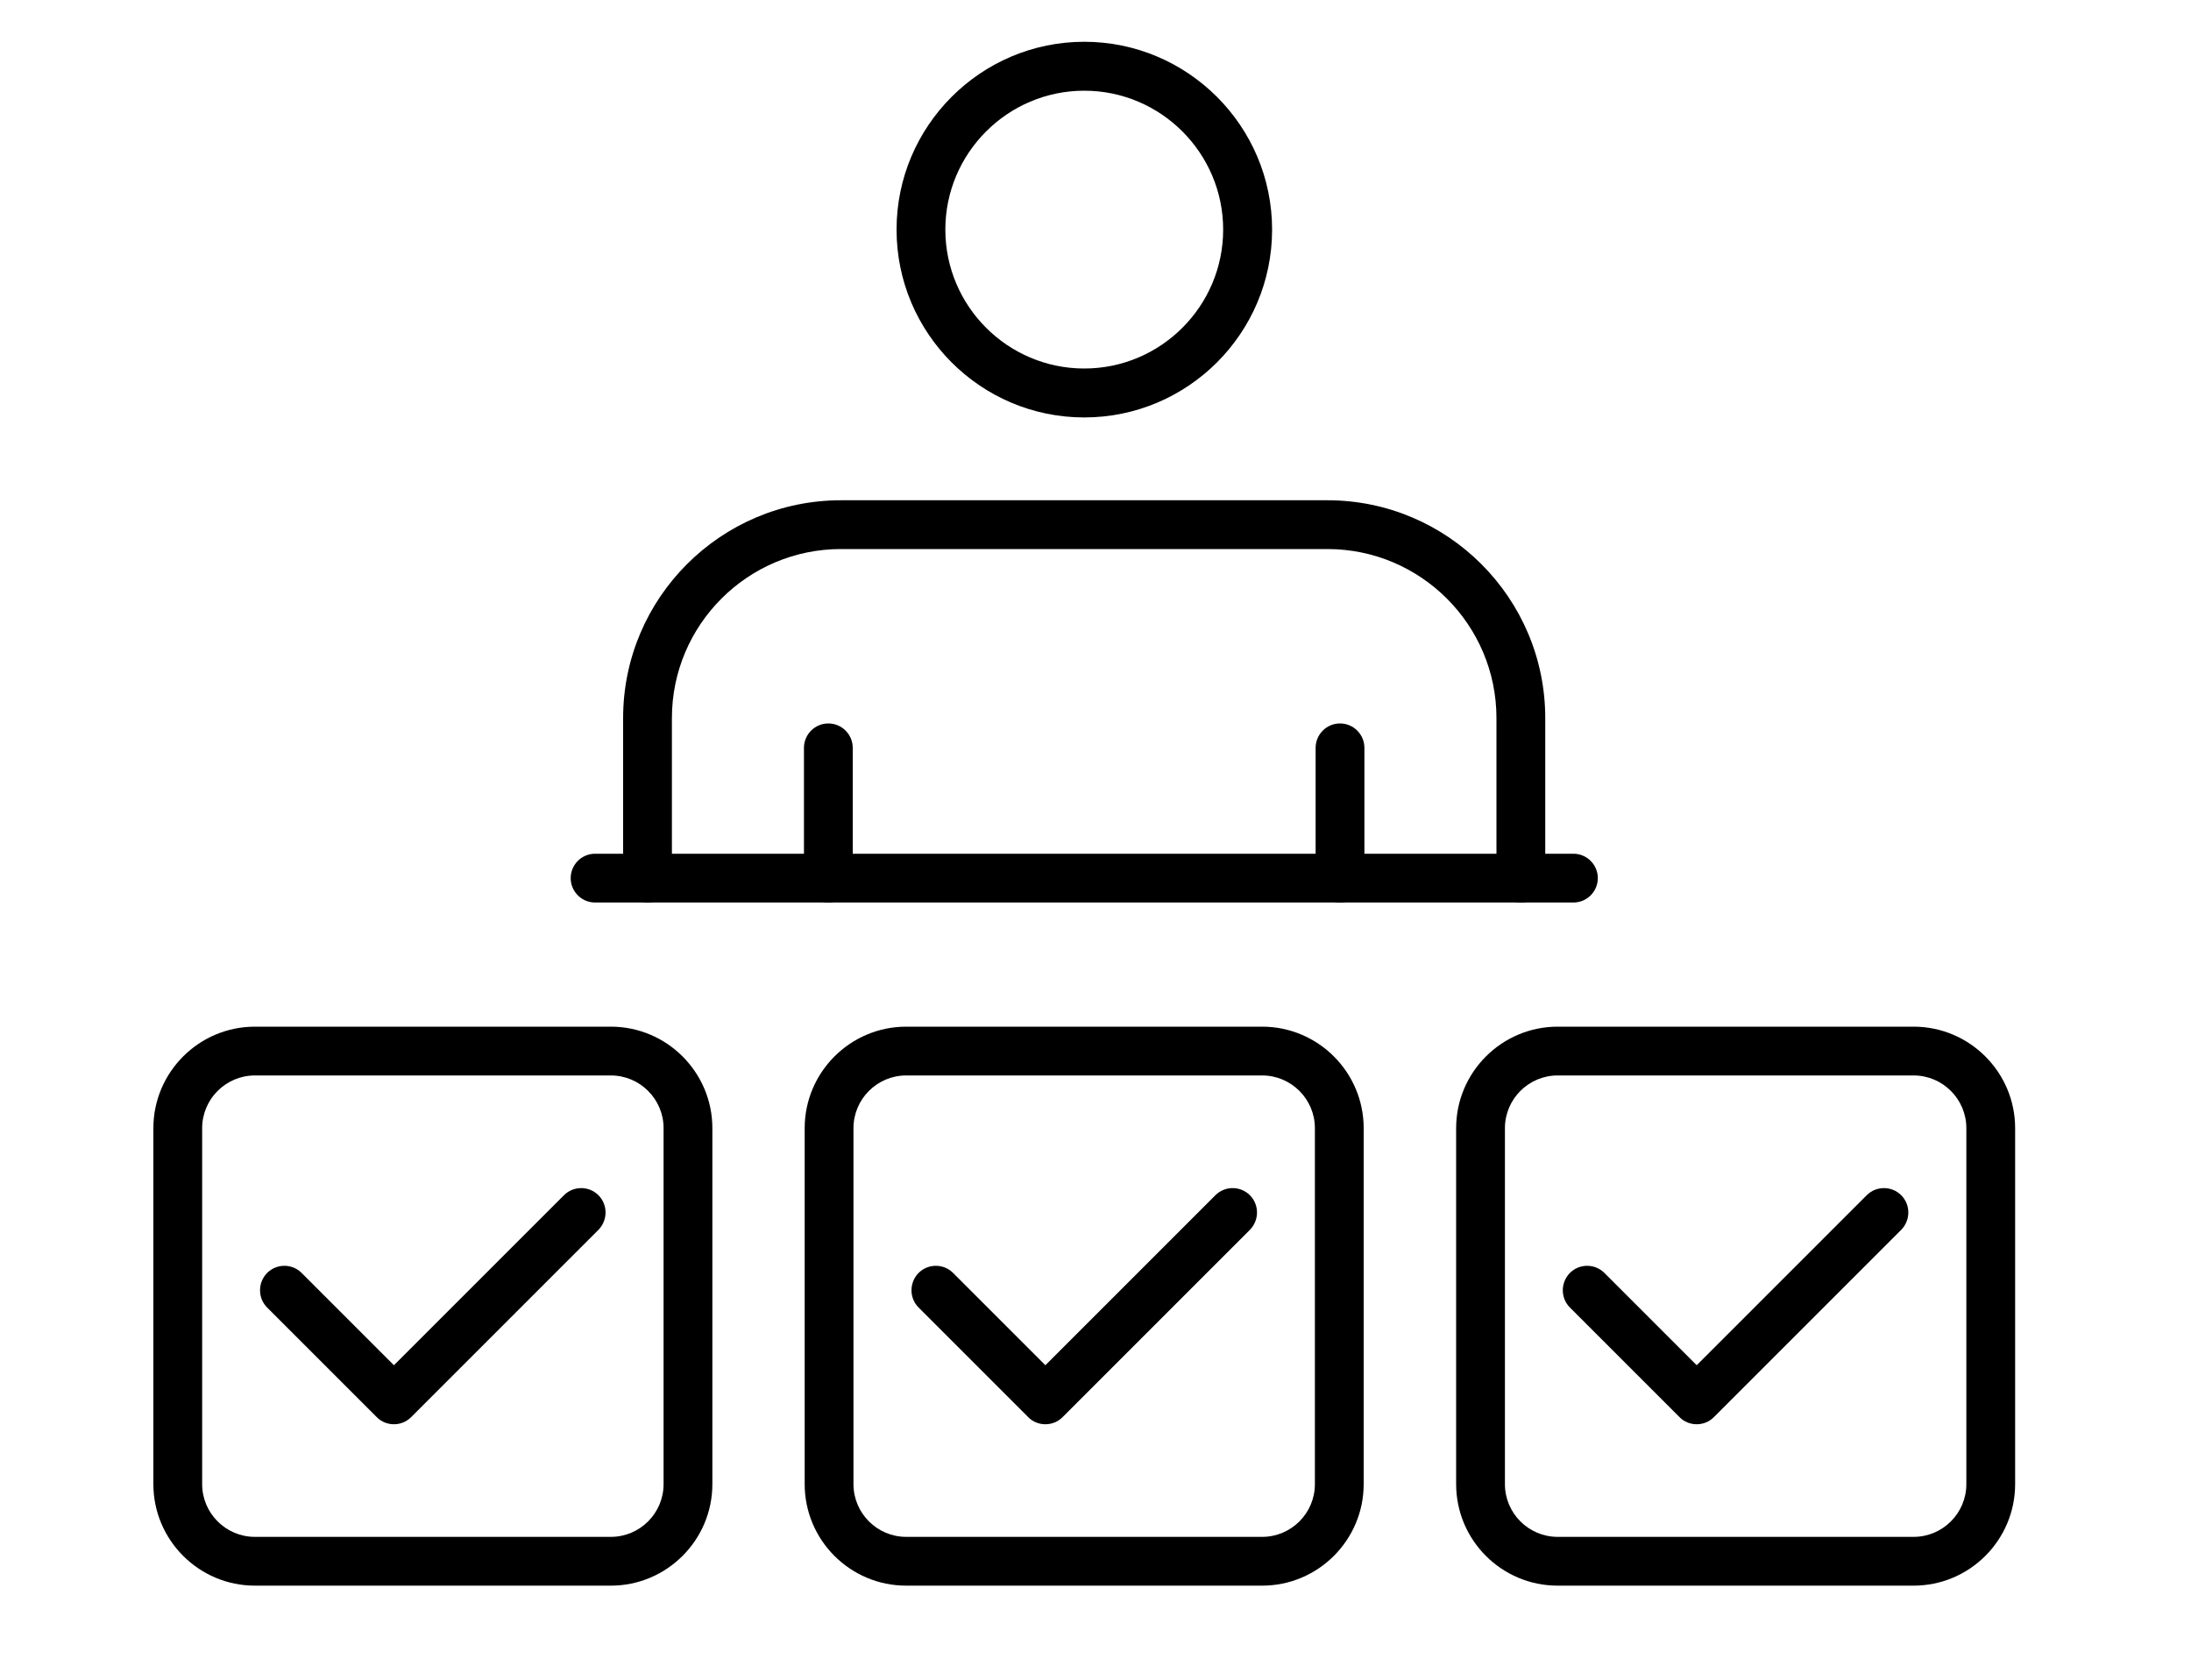 <?xml version="1.0" encoding="UTF-8"?>
<svg xmlns="http://www.w3.org/2000/svg" id="_ÎÓÈ_1" data-name="—ÎÓÈ_1" viewBox="0 0 150 115">
  <defs>
    <style>
      .cls-1 {
        fill: #000;
        stroke-width: 0px;
      }
    </style>
  </defs>
  <g>
    <g>
      <path class="cls-1" d="M41.82,108.56h-24.37c-3.83,0-6.95-3.12-6.95-6.95v-24.37c0-3.83,3.12-6.95,6.95-6.95h24.37c3.83,0,6.95,3.12,6.95,6.95v24.37c0,3.83-3.12,6.95-6.95,6.95ZM17.45,73.63c-1.99,0-3.61,1.62-3.61,3.61v24.37c0,1.99,1.62,3.61,3.61,3.61h24.37c1.99,0,3.61-1.62,3.61-3.61v-24.37c0-1.99-1.62-3.61-3.61-3.61h-24.37Z"></path>
      <path class="cls-1" d="M26.97,97.51c-.43,0-.86-.16-1.18-.49l-7.5-7.5c-.65-.65-.65-1.71,0-2.37.65-.65,1.71-.65,2.36,0l6.32,6.32,11.64-11.64c.65-.65,1.71-.65,2.36,0,.65.65.65,1.71,0,2.37l-12.82,12.82c-.33.33-.75.49-1.18.49Z"></path>
    </g>
    <g>
      <path class="cls-1" d="M86.41,108.56h-24.37c-3.84,0-6.95-3.12-6.95-6.95v-24.37c0-3.83,3.12-6.95,6.95-6.95h24.37c3.83,0,6.95,3.12,6.95,6.95v24.37c0,3.83-3.12,6.95-6.95,6.95ZM62.04,73.63c-1.99,0-3.61,1.62-3.61,3.61v24.37c0,1.99,1.62,3.61,3.61,3.61h24.37c1.99,0,3.61-1.62,3.61-3.61v-24.37c0-1.99-1.62-3.61-3.61-3.61h-24.37Z"></path>
      <path class="cls-1" d="M71.57,97.51c-.43,0-.86-.16-1.18-.49l-7.5-7.5c-.65-.65-.65-1.71,0-2.37.65-.65,1.71-.65,2.36,0l6.32,6.32,11.64-11.64c.65-.65,1.71-.65,2.36,0,.65.65.65,1.71,0,2.37l-12.82,12.82c-.33.33-.75.49-1.18.49Z"></path>
    </g>
    <g>
      <path class="cls-1" d="M131.01,108.56h-24.37c-3.84,0-6.95-3.12-6.95-6.95v-24.37c0-3.83,3.12-6.95,6.95-6.95h24.37c3.83,0,6.95,3.12,6.95,6.95v24.37c0,3.83-3.12,6.95-6.95,6.95ZM106.64,73.63c-1.99,0-3.61,1.62-3.61,3.61v24.37c0,1.99,1.62,3.61,3.61,3.61h24.37c1.99,0,3.61-1.62,3.61-3.61v-24.37c0-1.99-1.62-3.61-3.61-3.61h-24.37Z"></path>
      <path class="cls-1" d="M116.16,97.51c-.43,0-.86-.16-1.18-.49l-7.5-7.5c-.65-.65-.65-1.71,0-2.37.65-.65,1.71-.65,2.36,0l6.32,6.32,11.64-11.64c.65-.65,1.71-.65,2.36,0,.65.65.65,1.71,0,2.37l-12.82,12.82c-.33.33-.75.49-1.18.49Z"></path>
    </g>
  </g>
  <g>
    <g>
      <g>
        <path class="cls-1" d="M104.12,61.79c-.92,0-1.67-.75-1.67-1.67v-10.96c0-6.38-5.19-11.57-11.57-11.57h-33.31c-6.38,0-11.57,5.19-11.57,11.57v10.96c0,.92-.75,1.67-1.67,1.67s-1.67-.75-1.67-1.67v-10.96c0-8.22,6.69-14.91,14.91-14.91h33.31c8.22,0,14.91,6.69,14.91,14.91v10.96c0,.92-.75,1.67-1.67,1.67Z"></path>
        <path class="cls-1" d="M74.23,28.58c-7.09,0-12.85-5.77-12.85-12.86s5.77-12.86,12.85-12.86,12.86,5.77,12.86,12.86-5.77,12.86-12.86,12.86ZM74.23,6.21c-5.24,0-9.51,4.27-9.51,9.51s4.27,9.51,9.51,9.51,9.51-4.27,9.51-9.51-4.27-9.51-9.51-9.51Z"></path>
      </g>
      <g>
        <path class="cls-1" d="M56.71,61.79c-.92,0-1.67-.75-1.67-1.67v-8.92c0-.92.75-1.67,1.67-1.67s1.67.75,1.67,1.67v8.92c0,.92-.75,1.67-1.67,1.67Z"></path>
        <path class="cls-1" d="M91.74,61.79c-.92,0-1.67-.75-1.67-1.67v-8.92c0-.92.75-1.67,1.67-1.67s1.67.75,1.67,1.67v8.92c0,.92-.75,1.67-1.67,1.67Z"></path>
      </g>
    </g>
    <path class="cls-1" d="M107.72,61.79H40.74c-.92,0-1.67-.75-1.67-1.67s.75-1.67,1.67-1.67h66.98c.92,0,1.67.75,1.67,1.67s-.75,1.67-1.67,1.67Z"></path>
  </g>
</svg>
